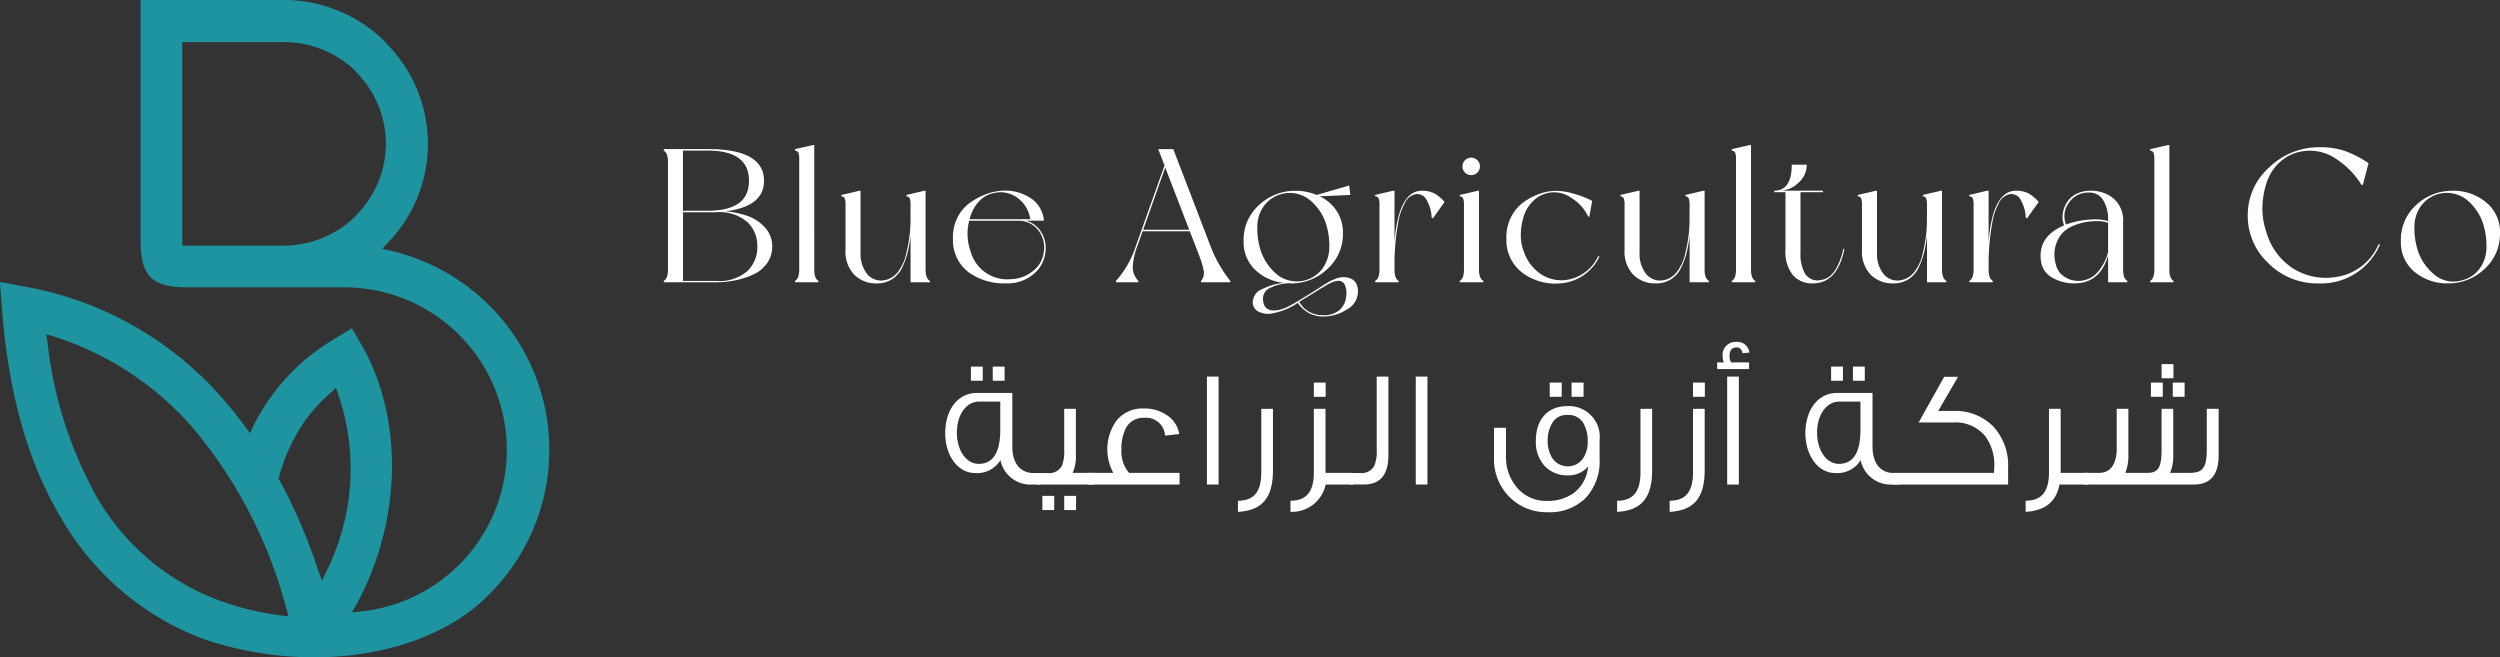 <svg xmlns="http://www.w3.org/2000/svg" xmlns:xlink="http://www.w3.org/1999/xlink" id="Group_16" data-name="Group 16" width="247.158" height="64.985" viewBox="0 0 247.158 64.985"><rect x="0" y="0" width="247.158" height="64.985" fill="#333333" stroke="none"/><defs><clipPath id="clip-path"><rect id="Rectangle_6" data-name="Rectangle 6" width="247.158" height="64.985" fill="#fff"></rect></clipPath></defs><g id="Group_14" data-name="Group 14" clip-path="url(#clip-path)"><path id="Path_61" data-name="Path 61" d="M168.087,42.528a8.854,8.854,0,0,1,2.191.47,4.227,4.227,0,0,1,1.7,1.138,2.675,2.675,0,0,1,.715,1.871,2.789,2.789,0,0,1-.518,1.664,3.34,3.34,0,0,1-1.363,1.11,8.191,8.191,0,0,1-1.769.574,9.459,9.459,0,0,1-1.9.188h-5.172v-.132q.414-.244.414-1.109V37.638q0-.865-.414-1.109v-.151h4.363q5.548,0,5.548,3.141,0,2.539-3.8,3.009m-4.213-6v5.943h2.464q4.062,0,4.062-2.953,0-2.99-4.062-2.99Zm3.273,12.883a4.214,4.214,0,0,0,3.113-.987,3.319,3.319,0,0,0,.969-2.416,3.274,3.274,0,0,0-.978-2.408,4.246,4.246,0,0,0-3.1-.978h-3.273v6.789Z" transform="translate(-96.348 -21.639)" fill="#fff"></path><path id="Path_62" data-name="Path 62" d="M195.9,47.722q0,.865.414,1.109v.132H194v-.132q.414-.244.414-1.109V36.851a2.076,2.076,0,0,0-.075-.687.392.392,0,0,0-.339-.216V35.8l1.768-.4h.131Z" transform="translate(-115.4 -21.059)" fill="#fff"></path><path id="Path_63" data-name="Path 63" d="M214.049,55.458v.132H212.13V51.02a14.138,14.138,0,0,1-.291,1.645,7.636,7.636,0,0,1-.536,1.467,2.775,2.775,0,0,1-1,1.157,2.709,2.709,0,0,1-1.5.414,3.046,3.046,0,0,1-2.238-.856,3.3,3.3,0,0,1-.865-2.455v-4.4a2.063,2.063,0,0,0-.075-.686.391.391,0,0,0-.339-.216v-.132l1.768-.414h.131v6.131a3.186,3.186,0,0,0,.658,2.107,1.773,1.773,0,0,0,1.806.583,2.12,2.12,0,0,0,1.269-.856,4.469,4.469,0,0,0,.771-1.693A17.139,17.139,0,0,0,212.027,51a12.711,12.711,0,0,0,.1-1.561V47.991a2.053,2.053,0,0,0-.075-.686.39.39,0,0,0-.338-.216v-.132l1.768-.414h.132v7.806q0,.865.433,1.109" transform="translate(-122.109 -27.685)" fill="#fff"></path><path id="Path_64" data-name="Path 64" d="M239.768,49.5a2.5,2.5,0,0,1,1.439,1.053,2.967,2.967,0,0,1,.461,2.031,3.257,3.257,0,0,1-1.119,2.145,4.011,4.011,0,0,1-2.85.959,5.929,5.929,0,0,1-3.63-1.1,3.961,3.961,0,0,1-1.542-3.282,4.275,4.275,0,0,1,.433-2.1,3.981,3.981,0,0,1,1.232-1.476,6.83,6.83,0,0,1,1.6-.856,5.494,5.494,0,0,1,1.665-.348,4.55,4.55,0,0,1,2.642.668,2.944,2.944,0,0,1,1.42,2.3h-1.749Zm1.73,3.122a2.752,2.752,0,0,0-.592-2.257A2.438,2.438,0,0,0,239,49.5h-4.871a5.21,5.21,0,0,0,.132,3.009,3.767,3.767,0,0,0,4.025,2.765,3.6,3.6,0,0,0,2.153-.809,2.73,2.73,0,0,0,1.062-1.843m-4.89-5.868a2.674,2.674,0,0,0-1.552.874,4.067,4.067,0,0,0-.893,1.721h6a3.1,3.1,0,0,0-1.2-2.068,2.781,2.781,0,0,0-2.351-.527" transform="translate(-138.313 -27.675)" fill="#fff"></path><path id="Path_65" data-name="Path 65" d="M283.617,49.411v.132h-2.9v-.132A1.226,1.226,0,0,0,281,48.49a7.962,7.962,0,0,0-.47-1.6l-.922-2.388h-4.664l-.508,1.429a6.968,6.968,0,0,0-.47,2.116,1.938,1.938,0,0,0,.564,1.363v.132h-2.22v-.132a9.6,9.6,0,0,0,1.974-3.479L277.11,38l-.62-1.618h1.486l3.667,9.555a12.844,12.844,0,0,0,1.975,3.479M275,44.353h4.551l-2.37-6.15Z" transform="translate(-161.981 -21.639)" fill="#fff"></path><path id="Path_66" data-name="Path 66" d="M313.2,54.309q1.561-.019,1.561,1.448a2.039,2.039,0,0,1-1.091,1.749,4.354,4.354,0,0,1-2.388.7,2.936,2.936,0,0,1-2.464-1.354,6.609,6.609,0,0,1-2.69,1.072,2.124,2.124,0,0,1-1.269-.235,1.031,1.031,0,0,1-.5-.912,1.431,1.431,0,0,1,.95-1.288,5.851,5.851,0,0,1,2.134-.611,4.8,4.8,0,0,1-2.858-1.3,3.75,3.75,0,0,1-1.129-2.821,4.6,4.6,0,0,1,1.552-3.6,5.2,5.2,0,0,1,3.564-1.383,5.447,5.447,0,0,1,2.106.414l3.216-.94.113.94-3.028.132a4.092,4.092,0,0,1,1.674,1.448,3.87,3.87,0,0,1,.621,2.181,4.608,4.608,0,0,1-1.561,3.574,5.157,5.157,0,0,1-3.555,1.41.814.814,0,0,1-.188-.019,4.639,4.639,0,0,0-1.871.451,1.147,1.147,0,0,0-.724,1.166q.057,1.073,1.053,1.072a2.983,2.983,0,0,0,.319-.019,1.82,1.82,0,0,0,.348-.075l.329-.1a2.363,2.363,0,0,0,.367-.16c.144-.075.26-.135.348-.179s.216-.116.386-.216l.367-.216q.113-.066.4-.245l.386-.235q.376-.226.988-.621t.959-.611a5.823,5.823,0,0,1,.79-.4,2.39,2.39,0,0,1,.781-.207m-8.144-2.953a5.177,5.177,0,0,0,1.777,2.746,3.176,3.176,0,0,0,4.42-.64,3.611,3.611,0,0,0,.668-1.881,7.064,7.064,0,0,0-.226-2.238,5.058,5.058,0,0,0-1.768-2.728,3.178,3.178,0,0,0-4.439.621,3.5,3.5,0,0,0-.668,1.881,7.241,7.241,0,0,0,.235,2.238m8.558,4.721a1.941,1.941,0,0,0-.188-1.091.683.683,0,0,0-.752-.3,1.706,1.706,0,0,0-.4.1,4.051,4.051,0,0,0-.593.3l-.545.32q-.179.1-.705.433t-.639.4l-.846.508a5.322,5.322,0,0,0,.461.592,2.455,2.455,0,0,0,.724.48,2.618,2.618,0,0,0,1.147.244,2.368,2.368,0,0,0,1.674-.517,2.053,2.053,0,0,0,.658-1.477" transform="translate(-180.507 -26.913)" fill="#fff"></path><path id="Path_67" data-name="Path 67" d="M340.162,46.544a2.611,2.611,0,0,1,1.231.264,3.619,3.619,0,0,1,1.007.846l-1.147,1.617-.132-.075a3.682,3.682,0,0,0-.461-1.674,1.044,1.044,0,0,0-1.119-.639,1.563,1.563,0,0,0-1.091.912,6.272,6.272,0,0,0-.649,1.994q-.2,1.175-.273,2.1t-.075,1.73v.734q0,.865.414,1.109v.132h-2.332v-.132q.433-.244.432-1.109V47.992a2.082,2.082,0,0,0-.075-.686.409.409,0,0,0-.358-.216v-.132l1.768-.414h.15v5.041q.414-5.04,2.709-5.041" transform="translate(-199.587 -27.686)" fill="#fff"></path><path id="Path_68" data-name="Path 68" d="M358.091,49.517q0,.865.433,1.109v.132h-2.332v-.132q.414-.244.414-1.109V43.16a2.074,2.074,0,0,0-.075-.686.392.392,0,0,0-.339-.216v-.132l1.768-.414h.131Zm-.169-9.592a.864.864,0,1,1,.263-.621.849.849,0,0,1-.263.621" transform="translate(-211.874 -22.853)" fill="#fff"></path><path id="Path_69" data-name="Path 69" d="M369.273,52.525a4.39,4.39,0,0,0,1.646,2.228,3.7,3.7,0,0,0,2.548.611A4.129,4.129,0,0,0,376.645,53l.113.056a4.66,4.66,0,0,1-3.931,2.652,5.468,5.468,0,0,1-3.658-1.035,4.044,4.044,0,0,1-1.608-3.348,4.38,4.38,0,0,1,.433-2.116,4.072,4.072,0,0,1,1.223-1.5,6.119,6.119,0,0,1,1.608-.856,5,5,0,0,1,1.664-.3,6.392,6.392,0,0,1,1.768.292,9.782,9.782,0,0,1,1.786.7l-.282,1.561h-.113a4.142,4.142,0,0,0-1.589-1.8,2.929,2.929,0,0,0-3.865.264A3.56,3.56,0,0,0,369.3,49a6.306,6.306,0,0,0-.31,1.749,4.463,4.463,0,0,0,.282,1.777" transform="translate(-218.635 -27.686)" fill="#fff"></path><path id="Path_70" data-name="Path 70" d="M404.135,55.458v.132h-1.918V51.02a14.151,14.151,0,0,1-.291,1.645,7.64,7.64,0,0,1-.536,1.467,2.775,2.775,0,0,1-1,1.157,2.709,2.709,0,0,1-1.5.414,3.046,3.046,0,0,1-2.238-.856,3.3,3.3,0,0,1-.865-2.455v-4.4a2.064,2.064,0,0,0-.075-.686.391.391,0,0,0-.339-.216v-.132l1.768-.414h.131v6.131a3.186,3.186,0,0,0,.658,2.107,1.773,1.773,0,0,0,1.806.583A2.12,2.12,0,0,0,401,54.508a4.47,4.47,0,0,0,.771-1.693A17.147,17.147,0,0,0,402.113,51a12.717,12.717,0,0,0,.1-1.561V47.991a2.053,2.053,0,0,0-.075-.686.39.39,0,0,0-.338-.216v-.132l1.768-.414h.132v7.806q0,.865.433,1.109" transform="translate(-235.178 -27.685)" fill="#fff"></path><path id="Path_71" data-name="Path 71" d="M424.47,47.722q0,.865.414,1.109v.132h-2.313v-.132q.414-.244.414-1.109V36.851a2.075,2.075,0,0,0-.075-.687.392.392,0,0,0-.339-.216V35.8l1.768-.4h.131Z" transform="translate(-251.358 -21.059)" fill="#fff"></path><path id="Path_72" data-name="Path 72" d="M439.769,48.479l.094.038q-.7,3.4-3.122,3.4a2.481,2.481,0,0,1-1.994-.837,3.719,3.719,0,0,1-.715-2.473v-5.7h-1.109v-.151q1.73,0,1.73-2.576h1.486a2.347,2.347,0,0,1-.818,1.786,2.71,2.71,0,0,1-1.74.79h4.157v.151h-2.22v5.981a3.913,3.913,0,0,0,.47,2.107,1.472,1.472,0,0,0,1.58.583q1.524-.207,2.2-3.1" transform="translate(-257.516 -23.903)" fill="#fff"></path><path id="Path_73" data-name="Path 73" d="M462.066,55.458v.132h-1.918V51.02a14.138,14.138,0,0,1-.291,1.645,7.638,7.638,0,0,1-.536,1.467,2.775,2.775,0,0,1-1,1.157,2.709,2.709,0,0,1-1.5.414,3.046,3.046,0,0,1-2.238-.856,3.3,3.3,0,0,1-.865-2.455v-4.4a2.063,2.063,0,0,0-.075-.686.391.391,0,0,0-.339-.216v-.132l1.768-.414h.131v6.131a3.186,3.186,0,0,0,.658,2.107,1.773,1.773,0,0,0,1.806.583,2.12,2.12,0,0,0,1.269-.856,4.469,4.469,0,0,0,.771-1.693A17.132,17.132,0,0,0,460.044,51a12.711,12.711,0,0,0,.1-1.561V47.991a2.053,2.053,0,0,0-.075-.686.39.39,0,0,0-.338-.216v-.132l1.768-.414h.132v7.806q0,.865.433,1.109" transform="translate(-269.638 -27.685)" fill="#fff"></path><path id="Path_74" data-name="Path 74" d="M485.129,46.544a2.611,2.611,0,0,1,1.231.264,3.62,3.62,0,0,1,1.007.846l-1.147,1.617-.132-.075a3.682,3.682,0,0,0-.461-1.674,1.044,1.044,0,0,0-1.119-.639,1.563,1.563,0,0,0-1.091.912,6.273,6.273,0,0,0-.649,1.994q-.2,1.175-.273,2.1t-.075,1.73v.734q0,.865.414,1.109v.132H480.5v-.132q.433-.244.433-1.109V47.992a2.081,2.081,0,0,0-.075-.686.409.409,0,0,0-.358-.216v-.132l1.768-.414h.15v5.041q.414-5.04,2.709-5.041" transform="translate(-285.818 -27.686)" fill="#fff"></path><path id="Path_75" data-name="Path 75" d="M506.489,55.458v.132h-1.9V52.957Q503.78,55.7,501.26,55.7a4.222,4.222,0,0,1-2.172-.555,2.152,2.152,0,0,1-1.119-1.533q-.414-2.52,2.275-3.649a2.008,2.008,0,0,1-.16-.781,2.581,2.581,0,0,1,.15-.9,2.812,2.812,0,0,1,.47-.846,2.318,2.318,0,0,1,.875-.64,3.088,3.088,0,0,1,1.279-.254,3.472,3.472,0,0,1,2.276.771,2.887,2.887,0,0,1,.94,2.37v4.664q0,.865.414,1.109m-4.777,0a2.526,2.526,0,0,0,1.843-.865,4.888,4.888,0,0,0,1.034-1.975v-2.9a3.153,3.153,0,0,0-1.128-.169,6.3,6.3,0,0,0-1.288.132,5.385,5.385,0,0,0-1.251.433,2.734,2.734,0,0,0-1.006.808,3.323,3.323,0,0,0-.564,1.232,3.488,3.488,0,0,0,.085,1.721,1.863,1.863,0,0,0,.855,1.176,2.357,2.357,0,0,0,1.42.4m.978-8.727a2.289,2.289,0,0,0-1.975,1.006,2.184,2.184,0,0,0-.282,2.153,8.674,8.674,0,0,1,3.028-.508,4.033,4.033,0,0,1,1.128.169v-.132a3.559,3.559,0,0,0-.48-1.928,1.571,1.571,0,0,0-1.42-.762" transform="translate(-296.175 -27.685)" fill="#fff"></path><path id="Path_76" data-name="Path 76" d="M526.546,47.722q0,.865.414,1.109v.132h-2.313v-.132q.414-.244.414-1.109V36.851a2.075,2.075,0,0,0-.075-.687.393.393,0,0,0-.339-.216V35.8l1.768-.4h.131Z" transform="translate(-312.076 -21.059)" fill="#fff"></path><path id="Path_77" data-name="Path 77" d="M561.4,45.486l.132.056a6.332,6.332,0,0,1-6.15,3.837A6.772,6.772,0,0,1,550.52,47.4a6.362,6.362,0,0,1-2.06-4.749,6.261,6.261,0,0,1,2.135-4.749,7.055,7.055,0,0,1,4.956-1.985,7.718,7.718,0,0,1,2.511.367,10.643,10.643,0,0,1,2.341,1.213l-.564,2.144h-.132a8.1,8.1,0,0,0-2.718-2.7,4.528,4.528,0,0,0-3.357-.574,4.157,4.157,0,0,0-2.021,1.044,4.706,4.706,0,0,0-1.242,1.881,8.3,8.3,0,0,0-.451,2.37,6.822,6.822,0,0,0,.348,2.529,6.385,6.385,0,0,0,2.652,3.7,6.158,6.158,0,0,0,4.382.837,5.384,5.384,0,0,0,4.1-3.235" transform="translate(-326.241 -21.362)" fill="#fff"></path><path id="Path_78" data-name="Path 78" d="M590.925,46.544a5.022,5.022,0,0,1,3.329,1.147,3.753,3.753,0,0,1,1.373,3.028,4.62,4.62,0,0,1-1.552,3.574,5.121,5.121,0,0,1-3.545,1.41,5.063,5.063,0,0,1-3.338-1.128,3.748,3.748,0,0,1-1.364-3.047,4.61,4.61,0,0,1,1.542-3.6,5.168,5.168,0,0,1,3.555-1.382m1.053,8.821a2.99,2.99,0,0,0,1.637-1.128,3.51,3.51,0,0,0,.668-1.881,7.275,7.275,0,0,0-.235-2.238,5.061,5.061,0,0,0-1.768-2.728,3.178,3.178,0,0,0-4.439.621,3.5,3.5,0,0,0-.668,1.88,7.24,7.24,0,0,0,.235,2.238,5.176,5.176,0,0,0,1.778,2.746,2.938,2.938,0,0,0,2.793.489" transform="translate(-348.469 -27.686)" fill="#fff"></path><path id="Path_79" data-name="Path 79" d="M240,101.11h-.759a3.027,3.027,0,0,1-3.15-2.408,2.694,2.694,0,0,1-2.524,1.27c-1.682,0-2.935-1.732-2.935-3.926,0-2.342,1.253-3.991,3.134-3.991h3.5V97.35c0,1.649.775,2.623,2.111,2.623H240Zm-3.926-5.278V92.913h-2.095c-1.3,0-2.194,1.336-2.194,3.068,0,1.683.874,3.085,2.161,3.085,1.385,0,2.094-1.072,2.128-3.233m-1.732-4.981h-1.171v-1.4h1.171Zm2.161,0h-1.171v-1.4H236.5Z" transform="translate(-137.185 -53.208)" fill="#fff"></path><path id="Path_80" data-name="Path 80" d="M258.7,107.236h-5.69V106.1h1.055a1.427,1.427,0,0,0,1.4-.676,3.69,3.69,0,0,0,.247-1.6V99.748h1.154v4.585a4.1,4.1,0,0,1-.313,1.748H258.7Zm-3.975,2.523h-1.171v-1.4h1.171Zm2.16,0h-1.171v-1.4h1.171Z" transform="translate(-150.501 -59.333)" fill="#fff"></path><path id="Path_81" data-name="Path 81" d="M274.5,107.188h-9.071v-1.154h2.523a4.872,4.872,0,0,1,.313-5.163,3.273,3.273,0,0,1,2.722-1.2,3.873,3.873,0,0,1,2.21.626,2.744,2.744,0,0,1,1.27,1.9l-1.4.148A1.885,1.885,0,0,0,271,100.59a1.935,1.935,0,0,0-1.8,1.006,4.43,4.43,0,0,0-.445,2.128,3.2,3.2,0,0,0,.758,2.309H274.5Z" transform="translate(-157.885 -59.285)" fill="#fff"></path><rect id="Rectangle_4" data-name="Rectangle 4" width="1.154" height="10.671" transform="translate(119.319 37.231)" fill="#fff"></rect><path id="Path_82" data-name="Path 82" d="M305.525,99.748v6.086c0,2.689-1.039,3.975-3.463,4.107v-1.1c1.534,0,2.309-.841,2.309-2.787v-6.3Z" transform="translate(-179.676 -59.333)" fill="#fff"></path><path id="Path_83" data-name="Path 83" d="M321.068,103.434h-2.705a3.412,3.412,0,0,1-3.48,2.7v-1.1c1.534,0,2.309-.841,2.309-2.787v-6.3h1.154v6.334h2.722Zm-2.705-8.675h-1.171v-1.4h1.171Z" transform="translate(-187.302 -55.532)" fill="#fff"></path><path id="Path_84" data-name="Path 84" d="M333.111,91.891v7.768c0,1.93-.808,2.9-2.425,2.9h-1.435v-1.138h1.055a1.408,1.408,0,0,0,1.4-.692,3.555,3.555,0,0,0,.248-1.583V91.891Z" transform="translate(-195.849 -54.66)" fill="#fff"></path><rect id="Rectangle_5" data-name="Rectangle 5" width="1.154" height="10.671" transform="translate(139.967 37.231)" fill="#fff"></rect><path id="Path_85" data-name="Path 85" d="M374.981,100.878a5.3,5.3,0,0,1-1.385,3.892,5.015,5.015,0,0,1-3.777,1.4,5.164,5.164,0,0,1-3.761-1.517,5.283,5.283,0,0,1-1.517-3.892V97.827h1.188v2.722a4.646,4.646,0,0,0,1.138,3.249,3.737,3.737,0,0,0,2.9,1.254,4.42,4.42,0,0,0,2.606-.742,3.619,3.619,0,0,0,1.468-2.655,2.527,2.527,0,0,1-2.012.874,3.045,3.045,0,0,1-2.276-.923,3.5,3.5,0,0,1-.874-2.491c0-2.128,1.171-3.431,3.1-3.431a3.041,3.041,0,0,1,3.2,3.381Zm-1.171-1.7a3.616,3.616,0,0,0-.379-1.715,1.664,1.664,0,0,0-1.551-.907h-.165a1.608,1.608,0,0,0-1.468.891,3.324,3.324,0,0,0-.4,1.633,3.209,3.209,0,0,0,.429,1.7,1.845,1.845,0,0,0,3.085.049,2.9,2.9,0,0,0,.445-1.649m-2.573-4.42H370.05v-1.4h1.188Zm2.16,0H372.21v-1.4H373.4Z" transform="translate(-216.84 -55.532)" fill="#fff"></path><path id="Path_86" data-name="Path 86" d="M398.044,99.748v6.086c0,2.689-1.039,3.975-3.463,4.107v-1.1c1.534,0,2.309-.841,2.309-2.787v-6.3Z" transform="translate(-234.709 -59.333)" fill="#fff"></path><path id="Path_87" data-name="Path 87" d="M410.865,95.946v6.086c0,2.689-1.039,3.975-3.463,4.107v-1.1c1.534,0,2.309-.841,2.309-2.787v-6.3Zm.017-1.188h-1.171v-1.4h1.171Z" transform="translate(-242.335 -55.532)" fill="#fff"></path><path id="Path_88" data-name="Path 88" d="M422.186,84.479l-.676.066c-.066-.379-.264-.577-.61-.577-.445,0-.676.3-.676.891a1,1,0,0,0,.165.594h1.765v.66H419v-.66h.66a1.386,1.386,0,0,1-.115-.577,1.285,1.285,0,0,1,1.352-1.452,1.19,1.19,0,0,1,1.286,1.055m-1.039,13.046h-1.154V86.855h1.154Z" transform="translate(-249.236 -49.623)" fill="#fff"></path><path id="Path_89" data-name="Path 89" d="M449.9,101.11h-.758a3.027,3.027,0,0,1-3.15-2.408,2.7,2.7,0,0,1-2.524,1.27c-1.682,0-2.936-1.732-2.936-3.926,0-2.342,1.254-3.991,3.134-3.991h3.5V97.35c0,1.649.776,2.623,2.111,2.623h.627Zm-3.925-5.278V92.913h-2.095c-1.3,0-2.194,1.336-2.194,3.068,0,1.683.874,3.085,2.16,3.085,1.386,0,2.1-1.072,2.128-3.233m-1.732-4.981h-1.171v-1.4h1.171Zm2.16,0h-1.171v-1.4h1.171Z" transform="translate(-262.043 -53.208)" fill="#fff"></path><path id="Path_90" data-name="Path 90" d="M473.211,100.921v1.666h-11.43v-1.154h10.028c.016-.2.033-.4.033-.594a4.737,4.737,0,0,0-.907-3.051,3.8,3.8,0,0,0-3.167-1.336h-3.4c.594-1.072,1.435-2.573,2.524-4.519h1.369L466.3,95.313h1.468a5.254,5.254,0,0,1,3.991,1.551,5.637,5.637,0,0,1,1.452,4.057" transform="translate(-274.682 -54.684)" fill="#fff"></path><path id="Path_91" data-name="Path 91" d="M500.448,107.236h-2.837c-.314,1.7-1.435,2.589-3.348,2.7v-1.1c1.534,0,2.309-.841,2.309-2.788v-6.3h1.155v6.334h2.721Z" transform="translate(-294.003 -59.333)" fill="#fff"></path><path id="Path_92" data-name="Path 92" d="M521.747,93.259v4.585c0,1.93-.808,2.9-2.441,2.9H508.387V99.593h1.534c1.055,0,1.633-.709,1.748-2.111V93.259h1.154v4.585a4.483,4.483,0,0,1-.28,1.682v.066h2.16c1.056,0,1.4-.511,1.4-2.26V93.259h1.155v4.585a4.1,4.1,0,0,1-.314,1.748h1.979c1.237,0,1.649-.511,1.649-2.26V93.259Zm-5.525-1.188H515.05v-1.4h1.171Zm1.055-1.831h-1.171v-1.4h1.171Zm1.105,1.831h-1.171v-1.4h1.171Z" transform="translate(-302.404 -52.844)" fill="#fff"></path><path id="Path_93" data-name="Path 93" d="M13.9,0V23.8c0,3.475,1.131,4.606,4.606,4.606H34.1A16.063,16.063,0,0,1,35.68,60.448l-.89.081.445-.767c4.2-7.637,4.93-17.738.607-25.5L34.79,32.446l-1.777,1.091a20.623,20.623,0,0,0-7.96,8.566l-.324.727-.485-.647c-.727-1.01-1.536-1.98-2.343-2.91A33.787,33.787,0,0,0,2.628,28.365L0,27.88l.2,2.666C.728,37.578,2.3,44.891,5.94,51.033a27.373,27.373,0,0,0,13.9,12.041c8.041,2.869,18.466,2.748,25.739-2.02a16.909,16.909,0,0,0,2.788-2.3,20.143,20.143,0,0,0,0-28.567,20.407,20.407,0,0,0-9.777-5.415l-.809-.162L38.346,24A14.05,14.05,0,0,0,38.1,4.2V4.162A14.158,14.158,0,0,0,28.084,0ZM27.6,47.113A17.9,17.9,0,0,1,30.224,41.5a17.053,17.053,0,0,1,2.465-2.666l.525-.485.242.686a22.662,22.662,0,0,1-1.131,17.335l-.485,1.05-.4-1.092a53.575,53.575,0,0,0-3.8-8.848l-.122-.2ZM21.335,59.235a23.314,23.314,0,0,1-11.878-10.3A40.551,40.551,0,0,1,4.688,33.78l-.121-.727.727.2A30.52,30.52,0,0,1,18.83,42.023a45.841,45.841,0,0,1,9.5,18.223l.2.687-.687-.081a27.866,27.866,0,0,1-6.506-1.616M28.084,4.162a10.161,10.161,0,0,1,7.111,2.91v.04a10,10,0,0,1,0,14.182v.041a10.2,10.2,0,0,1-7.111,2.95H18.022V4.162Z" transform="translate(-0.001)" fill="#1e94a1" fill-rule="evenodd"></path></g></svg>